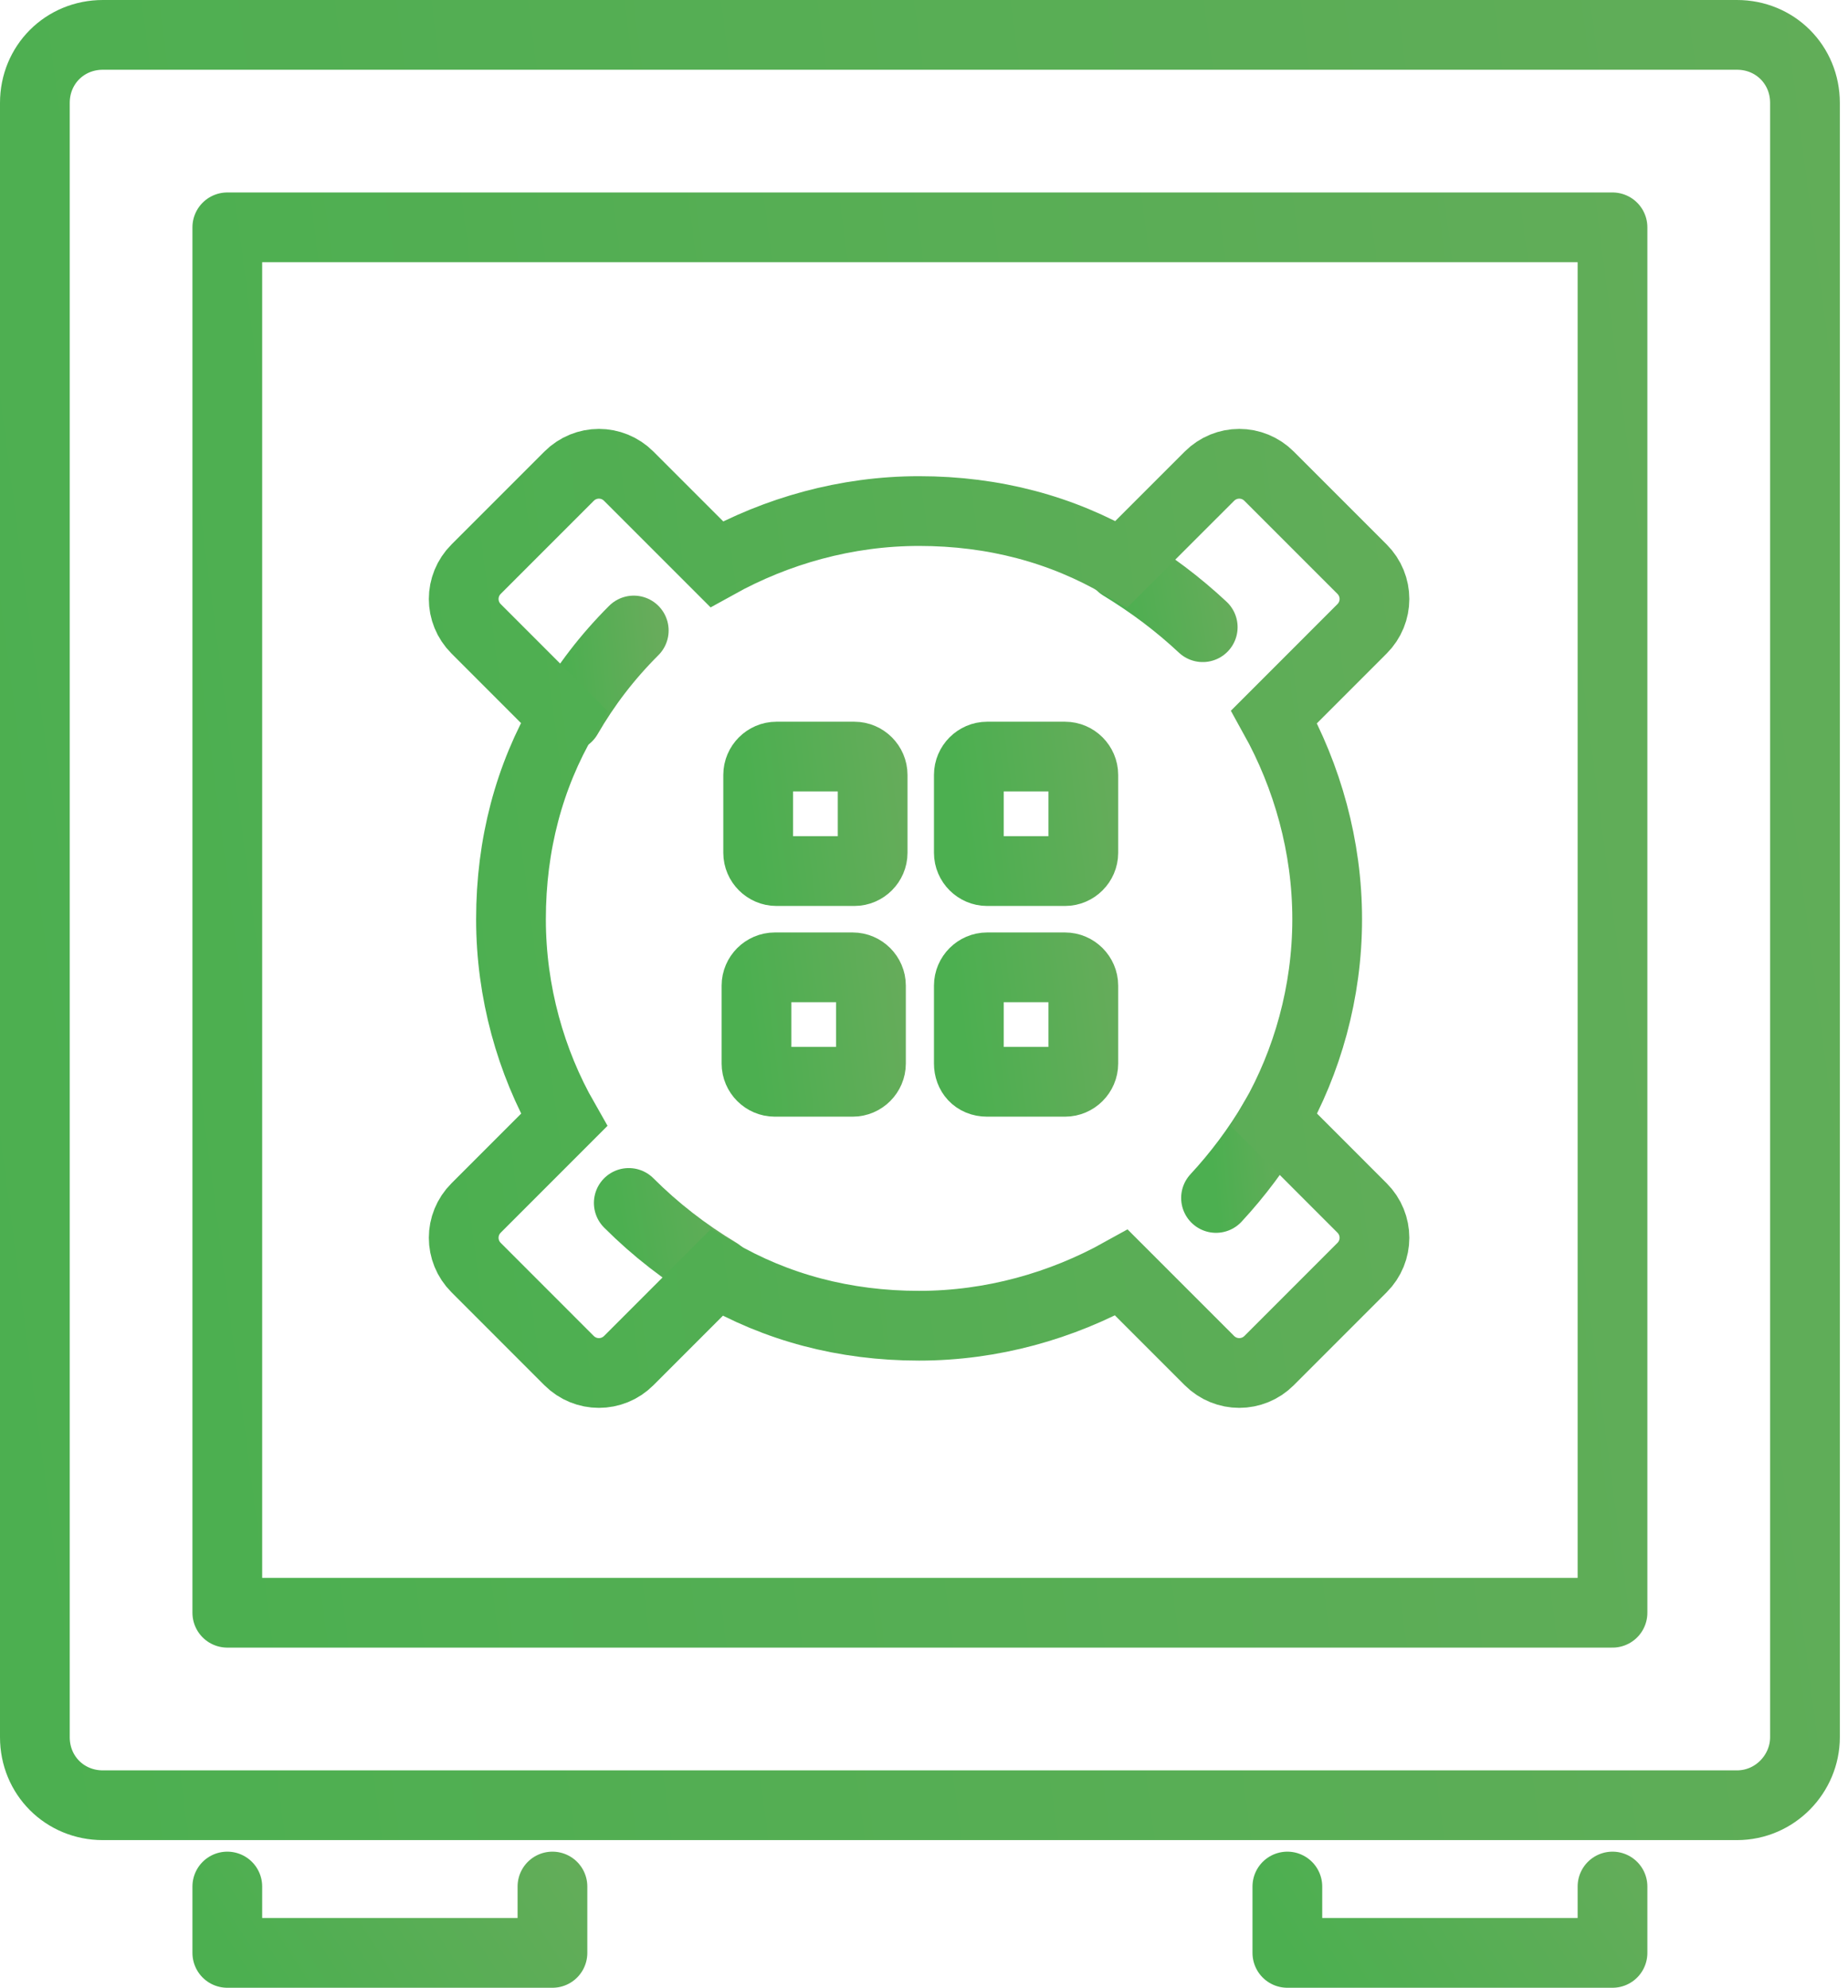 <svg width="53" height="57" viewBox="0 0 53 57" fill="none" xmlns="http://www.w3.org/2000/svg">
<path d="M49.815 51.766H2.951C1.856 51.766 1 50.909 1 49.815V2.951C1 1.856 1.856 1 2.951 1H49.815C50.909 1 51.766 1.856 51.766 2.951V49.815C51.766 50.861 50.909 51.766 49.815 51.766Z" stroke="url(#paint0_linear)" stroke-width="2" stroke-miterlimit="10" stroke-linecap="round" stroke-linejoin="round"/>
<path d="M34.494 17.985C33.781 17.319 33.02 16.748 32.163 16.225" stroke="url(#paint1_linear)" stroke-width="2" stroke-miterlimit="10" stroke-linecap="round" stroke-linejoin="round"/>
<path d="M34.875 34.352C35.493 33.686 36.065 32.925 36.54 32.116" stroke="url(#paint2_linear)" stroke-width="2" stroke-miterlimit="10" stroke-linecap="round" stroke-linejoin="round"/>
<path d="M18.033 34.495C18.794 35.256 19.651 35.922 20.602 36.493" stroke="url(#paint3_linear)" stroke-width="2" stroke-miterlimit="10" stroke-linecap="round" stroke-linejoin="round"/>
<path d="M18.176 18.08C17.414 18.842 16.796 19.65 16.273 20.554" stroke="url(#paint4_linear)" stroke-width="2" stroke-miterlimit="10" stroke-linecap="round" stroke-linejoin="round"/>
<path d="M38.063 26.359C38.063 24.266 37.492 22.267 36.541 20.555L39.062 18.033C39.538 17.557 39.538 16.796 39.062 16.32L36.398 13.656C35.922 13.18 35.161 13.18 34.685 13.656L32.163 16.177C30.451 15.178 28.5 14.655 26.359 14.655C24.265 14.655 22.267 15.226 20.554 16.177L18.033 13.656C17.557 13.18 16.796 13.18 16.32 13.656L13.656 16.32C13.18 16.796 13.18 17.557 13.656 18.033L16.177 20.555C15.178 22.267 14.655 24.218 14.655 26.359C14.655 28.453 15.226 30.451 16.177 32.116L13.656 34.638C13.18 35.113 13.18 35.875 13.656 36.35L16.32 39.015C16.796 39.49 17.557 39.49 18.033 39.015L20.554 36.493C22.267 37.492 24.218 38.016 26.359 38.016C28.452 38.016 30.451 37.445 32.163 36.493L34.685 39.015C35.161 39.49 35.922 39.49 36.398 39.015L39.062 36.35C39.538 35.875 39.538 35.113 39.062 34.638L36.541 32.116C37.492 30.451 38.063 28.453 38.063 26.359Z" stroke="url(#paint5_linear)" stroke-width="2" stroke-miterlimit="10"/>
<path d="M46.246 6.519H6.519V46.246H46.246V6.519Z" stroke="url(#paint6_linear)" stroke-width="2" stroke-miterlimit="10" stroke-linecap="round" stroke-linejoin="round"/>
<path d="M24.504 24.979H22.267C21.982 24.979 21.744 24.741 21.744 24.456V22.22C21.744 21.934 21.982 21.696 22.267 21.696H24.504C24.789 21.696 25.027 21.934 25.027 22.22V24.456C25.027 24.741 24.789 24.979 24.504 24.979Z" stroke="url(#paint7_linear)" stroke-width="2" stroke-miterlimit="10" stroke-linecap="round" stroke-linejoin="round"/>
<path d="M30.546 24.979H28.309C28.024 24.979 27.786 24.741 27.786 24.456V22.22C27.786 21.934 28.024 21.696 28.309 21.696H30.546C30.831 21.696 31.069 21.934 31.069 22.22V24.456C31.069 24.741 30.831 24.979 30.546 24.979Z" stroke="url(#paint8_linear)" stroke-width="2" stroke-miterlimit="10" stroke-linecap="round" stroke-linejoin="round"/>
<path d="M21.696 30.498V28.262C21.696 27.977 21.934 27.739 22.22 27.739H24.456C24.741 27.739 24.979 27.977 24.979 28.262V30.498C24.979 30.784 24.741 31.021 24.456 31.021H22.22C21.934 31.021 21.696 30.784 21.696 30.498Z" stroke="url(#paint9_linear)" stroke-width="2" stroke-miterlimit="10" stroke-linecap="round" stroke-linejoin="round"/>
<path d="M27.786 30.498V28.262C27.786 27.977 28.024 27.739 28.309 27.739H30.546C30.831 27.739 31.069 27.977 31.069 28.262V30.498C31.069 30.784 30.831 31.021 30.546 31.021H28.309C27.976 31.021 27.786 30.784 27.786 30.498Z" stroke="url(#paint10_linear)" stroke-width="2" stroke-miterlimit="10" stroke-linecap="round" stroke-linejoin="round"/>
<path d="M15.844 54.097V56H6.519V54.097" stroke="url(#paint11_linear)" stroke-width="2" stroke-miterlimit="10" stroke-linecap="round" stroke-linejoin="round"/>
<path d="M46.246 54.097V56H36.921V54.097" stroke="url(#paint12_linear)" stroke-width="2" stroke-miterlimit="10" stroke-linecap="round" stroke-linejoin="round"/>
<defs>
<linearGradient id="paint0_linear" x1="1" y1="50.686" x2="74.507" y2="41.07" gradientUnits="userSpaceOnUse">
<stop stop-color="#4caf50"/>
<stop offset="1" stop-color="#67ac5b"/>
</linearGradient>
<linearGradient id="paint1_linear" x1="32.163" y1="17.948" x2="35.496" y2="17.37" gradientUnits="userSpaceOnUse">
<stop stop-color="#4caf50"/>
<stop offset="1" stop-color="#67ac5b"/>
</linearGradient>
<linearGradient id="paint2_linear" x1="34.875" y1="34.304" x2="37.304" y2="34.068" gradientUnits="userSpaceOnUse">
<stop stop-color="#4caf50"/>
<stop offset="1" stop-color="#67ac5b"/>
</linearGradient>
<linearGradient id="paint3_linear" x1="18.033" y1="36.45" x2="21.713" y2="35.832" gradientUnits="userSpaceOnUse">
<stop stop-color="#4caf50"/>
<stop offset="1" stop-color="#67ac5b"/>
</linearGradient>
<linearGradient id="paint4_linear" x1="16.273" y1="20.502" x2="19.047" y2="20.223" gradientUnits="userSpaceOnUse">
<stop stop-color="#4caf50"/>
<stop offset="1" stop-color="#67ac5b"/>
</linearGradient>
<linearGradient id="paint5_linear" x1="13.299" y1="38.817" x2="51.118" y2="33.861" gradientUnits="userSpaceOnUse">
<stop stop-color="#4caf50"/>
<stop offset="1" stop-color="#67ac5b"/>
</linearGradient>
<linearGradient id="paint6_linear" x1="6.519" y1="45.402" x2="64.043" y2="37.877" gradientUnits="userSpaceOnUse">
<stop stop-color="#4caf50"/>
<stop offset="1" stop-color="#67ac5b"/>
</linearGradient>
<linearGradient id="paint7_linear" x1="21.744" y1="24.909" x2="26.498" y2="24.288" gradientUnits="userSpaceOnUse">
<stop stop-color="#4caf50"/>
<stop offset="1" stop-color="#67ac5b"/>
</linearGradient>
<linearGradient id="paint8_linear" x1="27.786" y1="24.909" x2="32.54" y2="24.288" gradientUnits="userSpaceOnUse">
<stop stop-color="#4caf50"/>
<stop offset="1" stop-color="#67ac5b"/>
</linearGradient>
<linearGradient id="paint9_linear" x1="21.696" y1="30.952" x2="26.45" y2="30.33" gradientUnits="userSpaceOnUse">
<stop stop-color="#4caf50"/>
<stop offset="1" stop-color="#67ac5b"/>
</linearGradient>
<linearGradient id="paint10_linear" x1="27.786" y1="30.952" x2="32.54" y2="30.33" gradientUnits="userSpaceOnUse">
<stop stop-color="#4caf50"/>
<stop offset="1" stop-color="#67ac5b"/>
</linearGradient>
<linearGradient id="paint11_linear" x1="6.519" y1="55.959" x2="16.253" y2="49.72" gradientUnits="userSpaceOnUse">
<stop stop-color="#4caf50"/>
<stop offset="1" stop-color="#67ac5b"/>
</linearGradient>
<linearGradient id="paint12_linear" x1="36.921" y1="55.959" x2="46.655" y2="49.72" gradientUnits="userSpaceOnUse">
<stop stop-color="#4caf50"/>
<stop offset="1" stop-color="#67ac5b"/>
</linearGradient>
</defs>
</svg>
